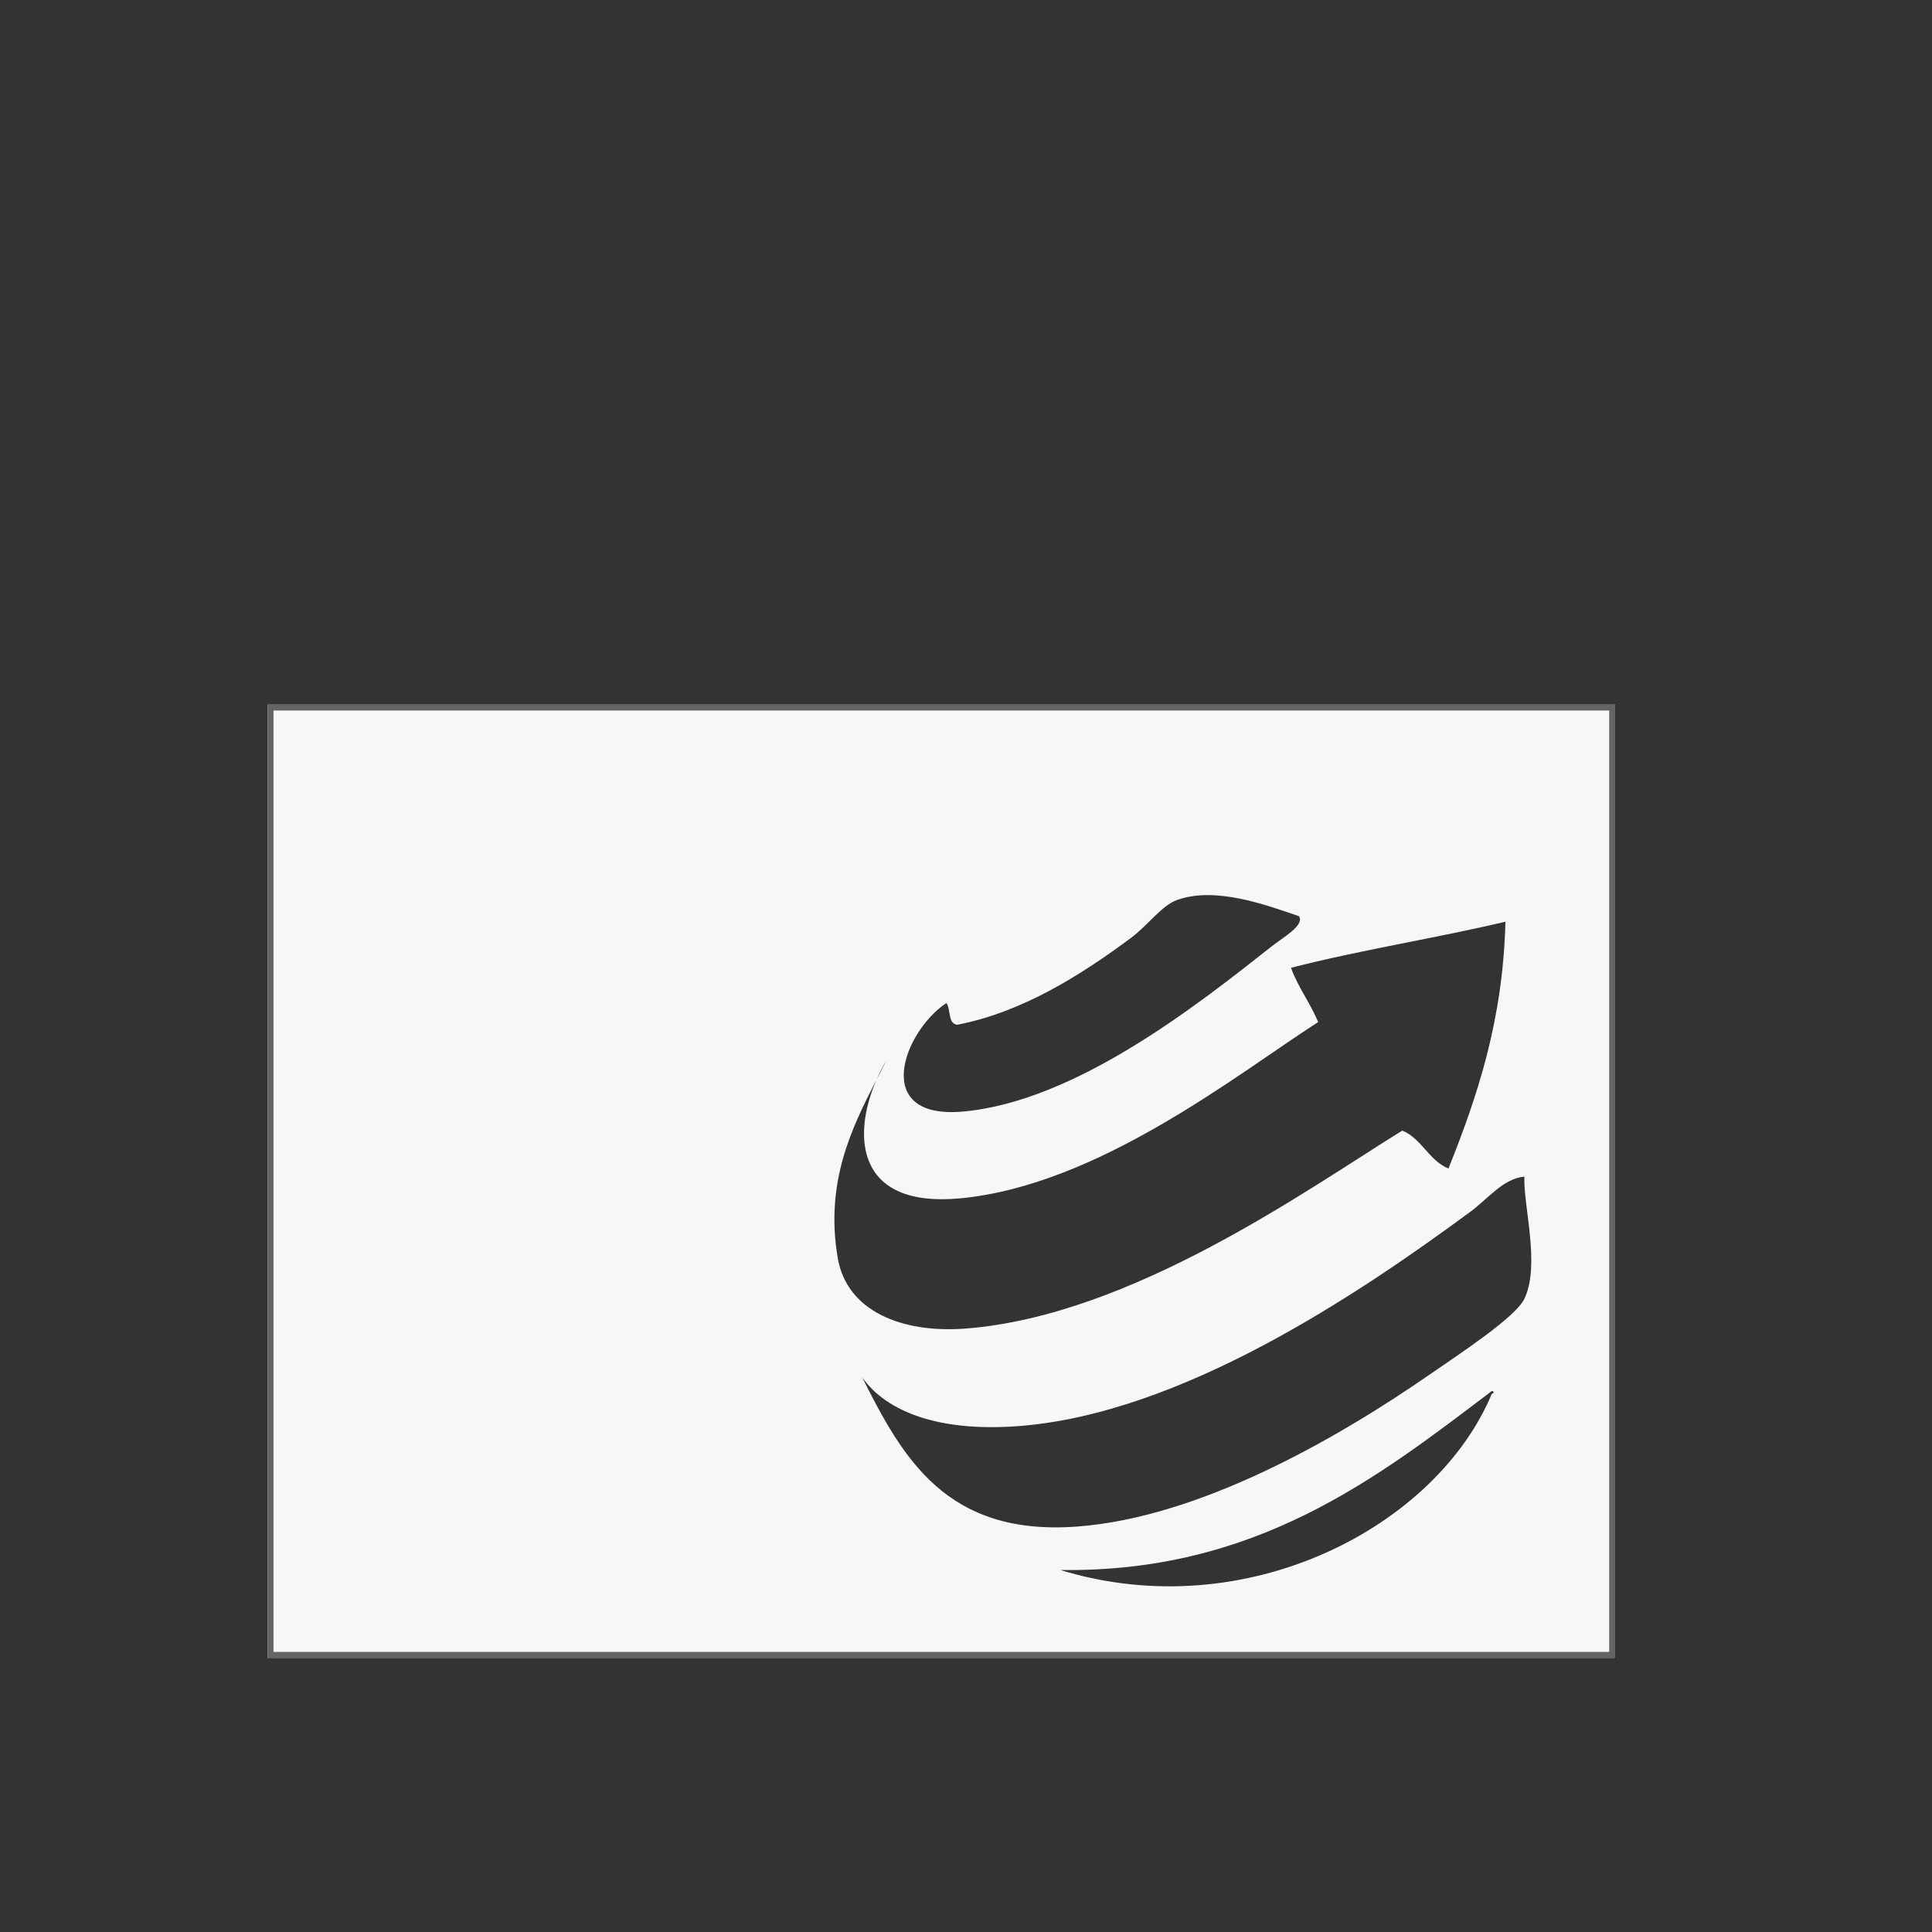 <?xml version="1.0" encoding="utf-8"?>
<!-- Generator: Adobe Illustrator 14.0.0, SVG Export Plug-In . SVG Version: 6.00 Build 43363)  -->
<!DOCTYPE svg PUBLIC "-//W3C//DTD SVG 1.1//EN" "http://www.w3.org/Graphics/SVG/1.1/DTD/svg11.dtd">
<svg version="1.1" id="Ebene_1" xmlns="http://www.w3.org/2000/svg" xmlns:xlink="http://www.w3.org/1999/xlink" x="0px" y="0px"
	 width="680.315px" height="680.314px" viewBox="0 0 680.315 680.314" enable-background="new 0 0 680.315 680.314"
	 xml:space="preserve">
<rect x="0" y="0" width="680.315" height="680.314" fill="#333333" stroke="none"/>
<g>
	<path fill="#F7F7F7" d="M94.212,248.119v335.645H568.74V248.119H94.212z M333.231,353.206c1.691,2.133,0.42,7.223,3.824,7.645
		c23.074-4.464,43.612-17.541,61.162-30.561c5.996-4.451,10.844-11.446,16.252-13.374c13.429-4.797,30.749,1.518,43.003,5.73
		c1.812,3.306-5.391,7.224-9.561,10.509c-26.016,20.529-69.153,54.793-108.945,58.265
		C306.678,394.227,318.044,363.352,333.231,353.206z M294.998,442.995c-4.558-26.661,4.945-45.914,13.626-62.742
		c1.057-2.428,2.261-4.778,3.58-6.983c-1.149,2.283-2.357,4.608-3.58,6.983c-8.72,19.975-7.02,45.116,29.392,41.728
		c48.725-4.537,97.653-43.757,126.149-62.085c-2.785-6.771-7.029-12.076-9.56-19.103c24.328-6.264,50.773-10.377,75.502-16.234
		c-0.878,34.782-9.875,61.453-20.062,86.92c-6.978-2.904-9.312-10.439-16.248-13.372c-32.949,20.367-95.252,65.273-153.87,69.726
		C317.594,469.526,298.21,461.728,294.998,442.995z M525.327,490.752c-19.379,46.668-86.235,82.202-151.962,62.094
		c68.974,0.927,111.498-32.35,151.962-63.041C526.417,489.988,525.861,490.761,525.327,490.752z M536.795,457.325
		c-3.077,6.516-22.854,19.41-33.444,26.749c-32.603,22.552-80.933,50.336-124.249,53.486c-45.834,3.332-61.212-24.084-75.501-52.532
		c8.745,12.326,27.366,19.138,54.484,17.185c57.567-4.112,120.203-46.456,159.596-75.457c6.375-4.682,11.595-11.745,19.114-12.42
		C536.289,424.205,542.485,445.281,536.795,457.325z"/>
	<path fill="#646464" d="M568.738,248.119H94.212v335.645H568.74V248.119H568.738z M96.309,581.688V250.191h470.336v331.497H96.309z
		"/>
</g>
</svg>
